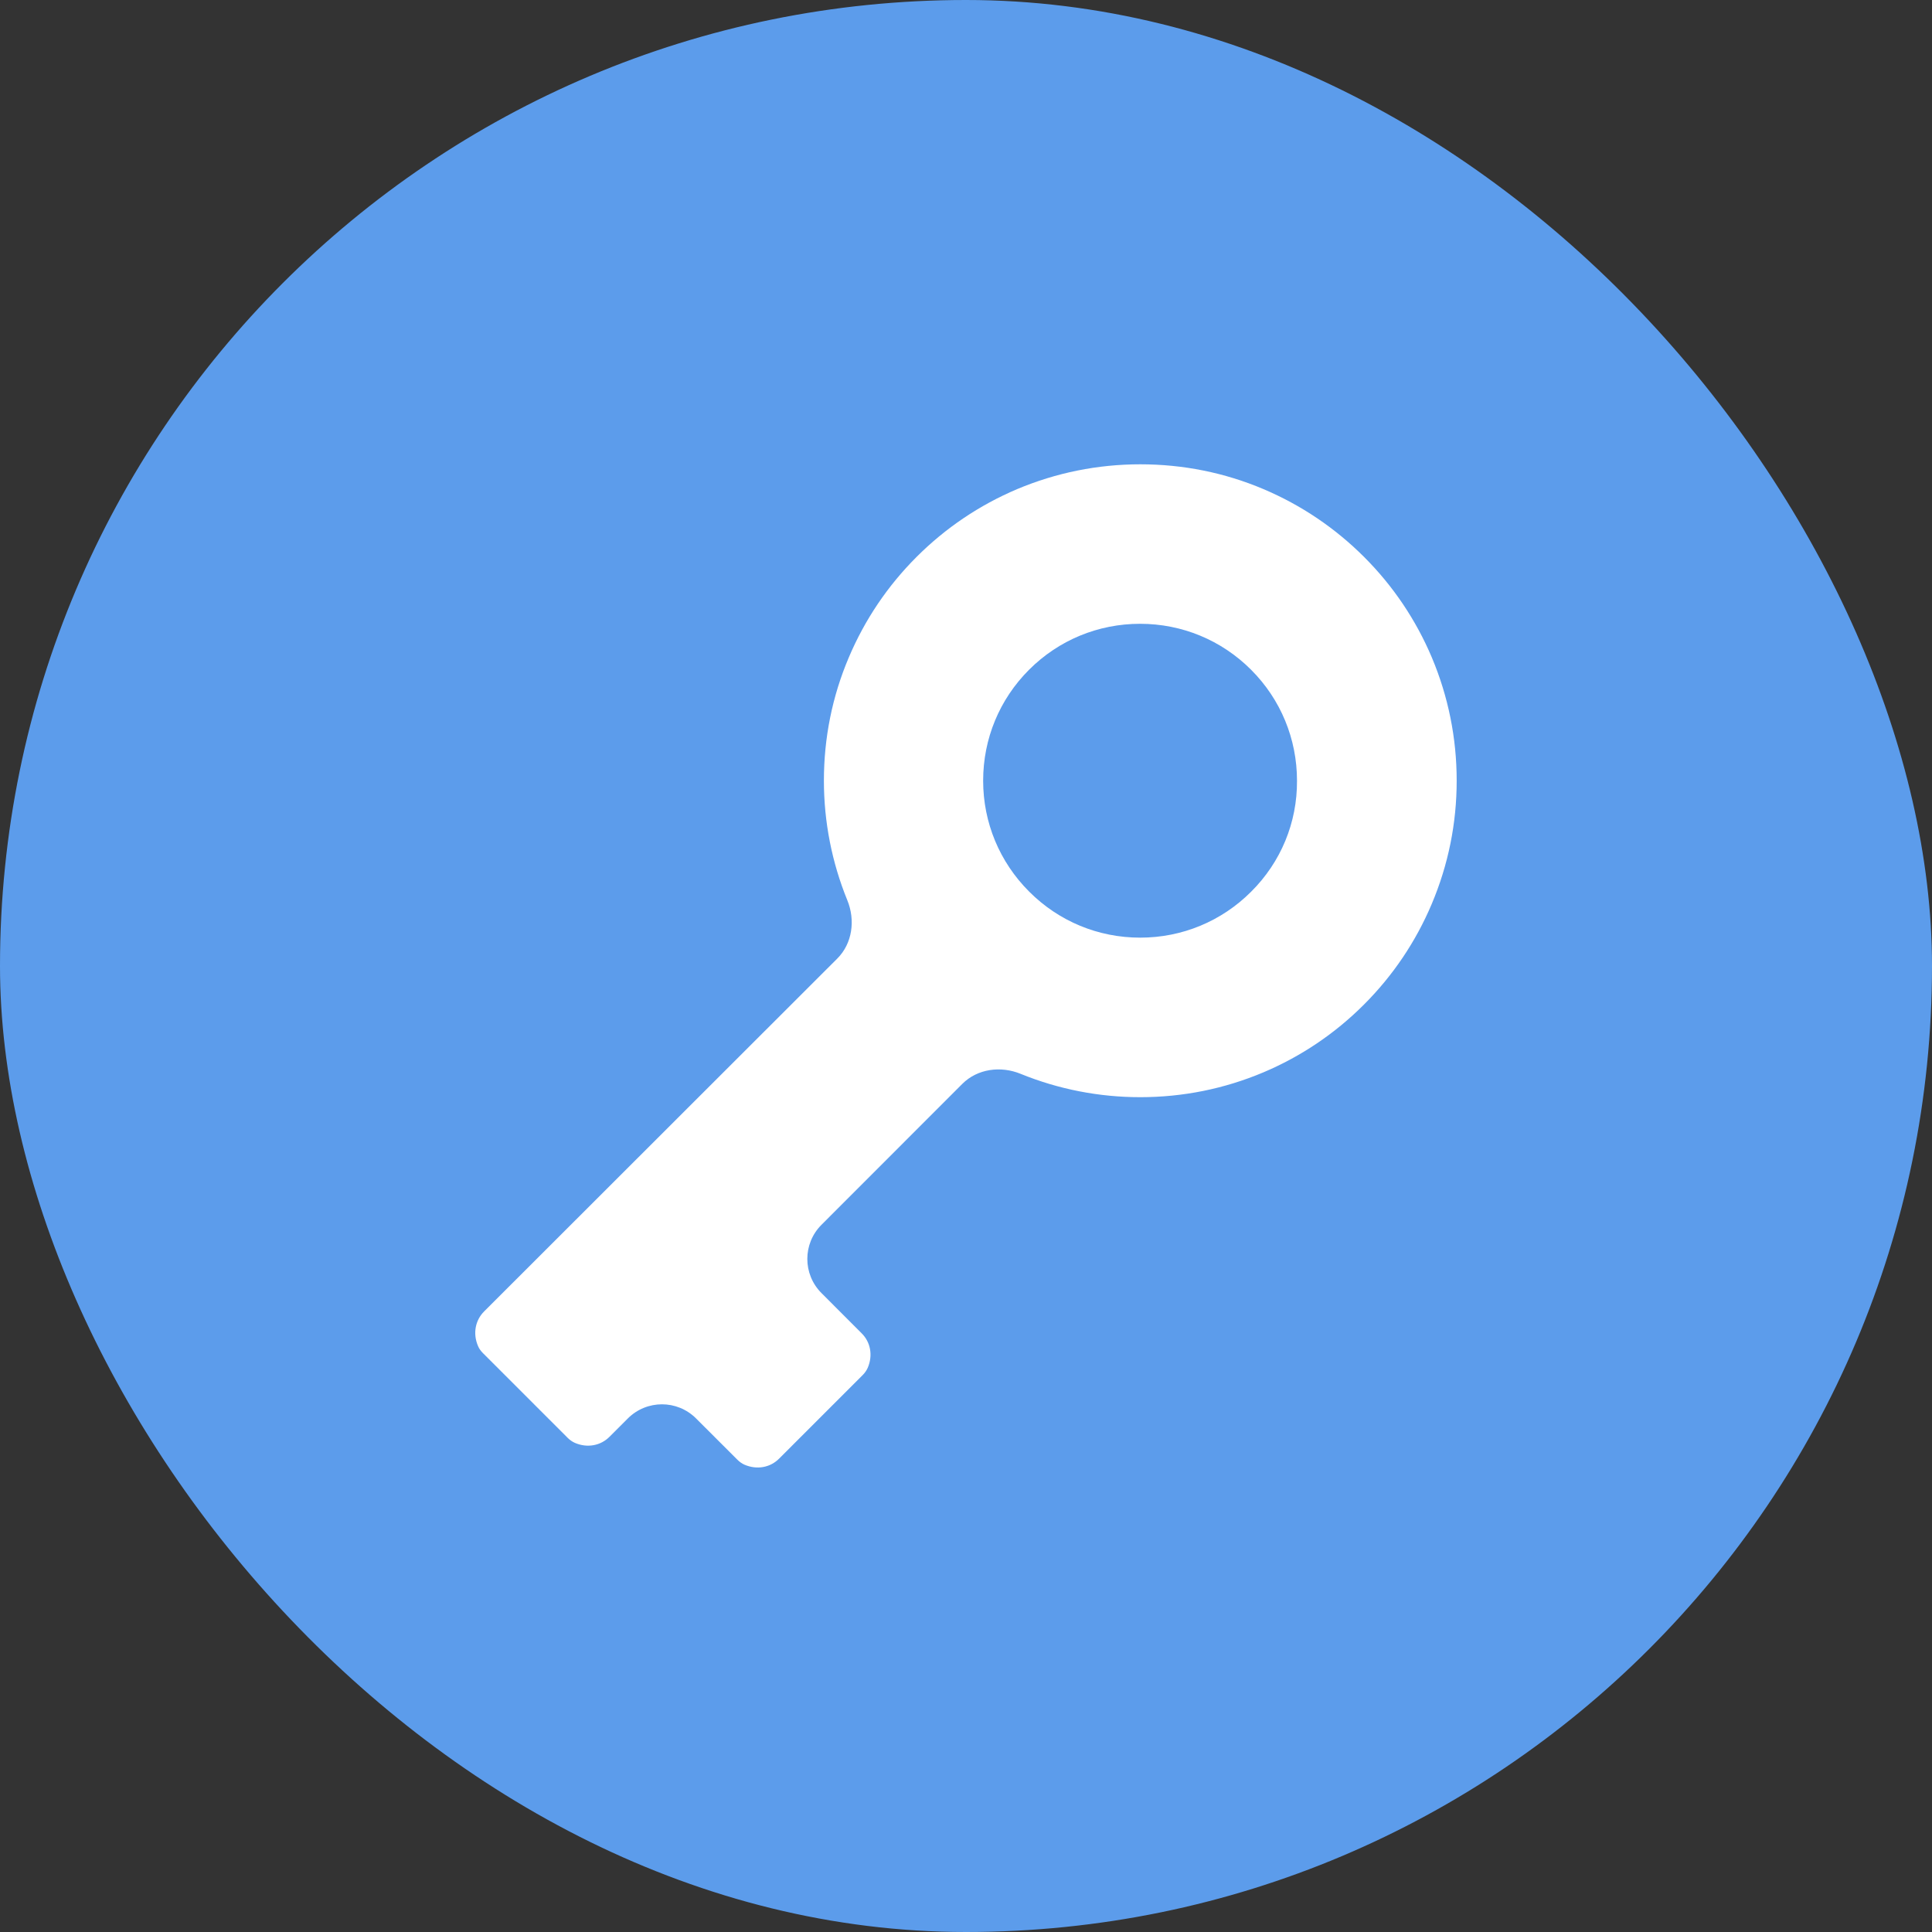 <svg width="40" height="40" viewBox="0 0 40 40" fill="none" xmlns="http://www.w3.org/2000/svg">
<rect x="0" y="0" width="40" height="40" fill="#333333" stroke="none"/>
<rect width="40" height="40" rx="20" fill="#5C9CEB"/>
<path d="M30.159 16.164C30.159 15.279 29.985 14.422 29.645 13.613C29.315 12.833 28.843 12.132 28.242 11.531C27.64 10.93 26.94 10.458 26.16 10.127C25.353 9.785 24.493 9.613 23.609 9.613C22.724 9.613 21.868 9.787 21.058 10.127C20.278 10.458 19.577 10.93 18.976 11.531C18.375 12.132 17.903 12.833 17.573 13.613C17.23 14.42 17.058 15.279 17.058 16.164C17.058 17.017 17.224 17.857 17.543 18.639C17.711 19.05 17.649 19.532 17.335 19.846L10.024 27.151C9.842 27.332 9.785 27.608 9.897 27.868C9.919 27.923 9.957 27.973 9.999 28.015L11.755 29.771C11.797 29.813 11.847 29.848 11.902 29.873C12.162 29.985 12.438 29.93 12.62 29.746L12.998 29.368C13.389 28.977 14.022 28.977 14.412 29.368L15.268 30.223C15.31 30.265 15.359 30.3 15.414 30.325C15.675 30.437 15.951 30.382 16.132 30.198L17.863 28.467C17.905 28.425 17.94 28.375 17.965 28.32C18.077 28.06 18.022 27.784 17.838 27.603L17.008 26.772C16.617 26.381 16.617 25.748 17.008 25.358L19.923 22.441C20.238 22.126 20.72 22.064 21.132 22.233C21.913 22.551 22.754 22.716 23.606 22.716C24.491 22.716 25.348 22.543 26.157 22.202C26.937 21.872 27.638 21.4 28.239 20.799C28.84 20.198 29.312 19.497 29.642 18.717C29.985 17.905 30.159 17.048 30.159 16.164ZM25.904 18.461C25.291 19.075 24.473 19.413 23.606 19.413C22.739 19.413 21.922 19.075 21.309 18.461C20.695 17.848 20.355 17.031 20.355 16.164C20.355 15.294 20.693 14.479 21.306 13.866C21.92 13.252 22.737 12.915 23.604 12.915C24.471 12.915 25.288 13.252 25.902 13.866C26.515 14.479 26.853 15.297 26.853 16.164C26.858 17.031 26.52 17.848 25.904 18.461Z" fill="white"/>
</svg>
